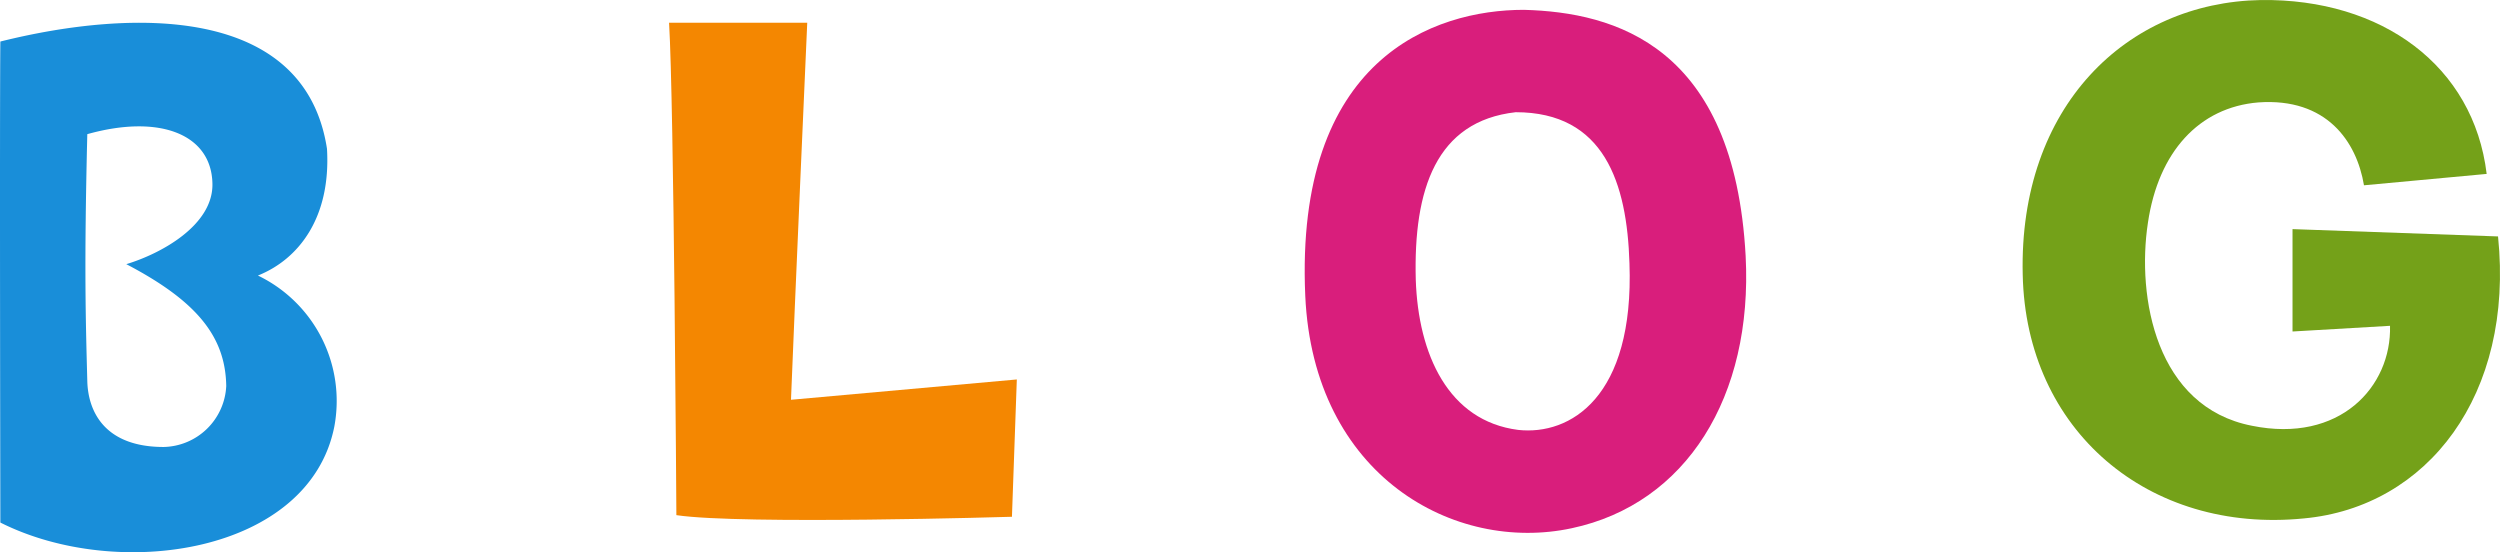 <svg xmlns="http://www.w3.org/2000/svg" width="209.226" height="46.215" viewBox="0 0 209.226 46.215">
  <g id="Group_10738" data-name="Group 10738" transform="translate(-857.664 -349.808)">
    <path id="Path_20521" data-name="Path 20521" d="M-102.306-46.716c-.068,5.984,0,40.256,0,40.256,9.86,4.964,25.84,2.584,27.948-8.024A11.651,11.651,0,0,0-80.75-27.132c3.4-1.36,6.12-4.828,5.78-10.608C-76.806-49.708-91.154-49.5-102.306-46.716Zm13.668,33.932c-4.9,0-6.324-2.924-6.392-5.508-.136-5.168-.272-9.52,0-20.672,6.052-1.7,10.4,0,10.472,4.148.068,3.468-4.284,5.848-7.208,6.732,5.984,3.128,8.3,6.12,8.364,10.2A5.36,5.36,0,0,1-88.638-12.784Z" transform="translate(960 400)" fill="#198ed9"/>
    <path id="Path_20522" data-name="Path 20522" d="M-46.342-46.784c.408,6.664.612,41.208.612,41.208,5.508.816,28.084.136,28.084.136l.408-11.492-18.9,1.7c.272-7.072,1.36-31.552,1.36-31.552Z" transform="translate(960 398.497)" fill="#f48701"/>
    <path id="Path_20523" data-name="Path 20523" d="M25.194-47.192c-7.548,0-19.176,4.08-18.292,23.936C7.582-8.16,19.414-1.7,29.206-3.808c9.588-2.04,15.164-11.016,14.552-22.78C42.806-44.2,32.81-46.988,25.194-47.192Zm-.476,35.156c-5.848-.748-8.364-6.324-8.568-12.58-.2-7.548,1.7-13.26,8.364-14.008,7.412,0,9.316,5.916,9.52,12.648C34.442-14.756,29.07-11.56,24.718-12.036Z" transform="translate(960 397.823)" fill="#d91e7c"/>
    <path id="Path_20524" data-name="Path 20524" d="M90.474-4.284c10.336-.952,17.612-10.336,16.252-23.6l-17.2-.612v8.568l8.16-.476c.136,5.1-4.216,9.86-11.56,8.364-8.024-1.564-9.656-10.744-8.7-17C78.3-34.952,81.7-38.692,86.666-39.1c5.712-.408,8.228,3.264,8.84,6.936l10.268-.952C104.686-42.16,97-47.8,86.87-47.668c-11.22.2-20.264,8.908-19.924,22.984C67.218-11.628,77.486-2.992,90.474-4.284Z" transform="translate(960 397.479)" fill="#74a119"/>
  </g>
</svg>
